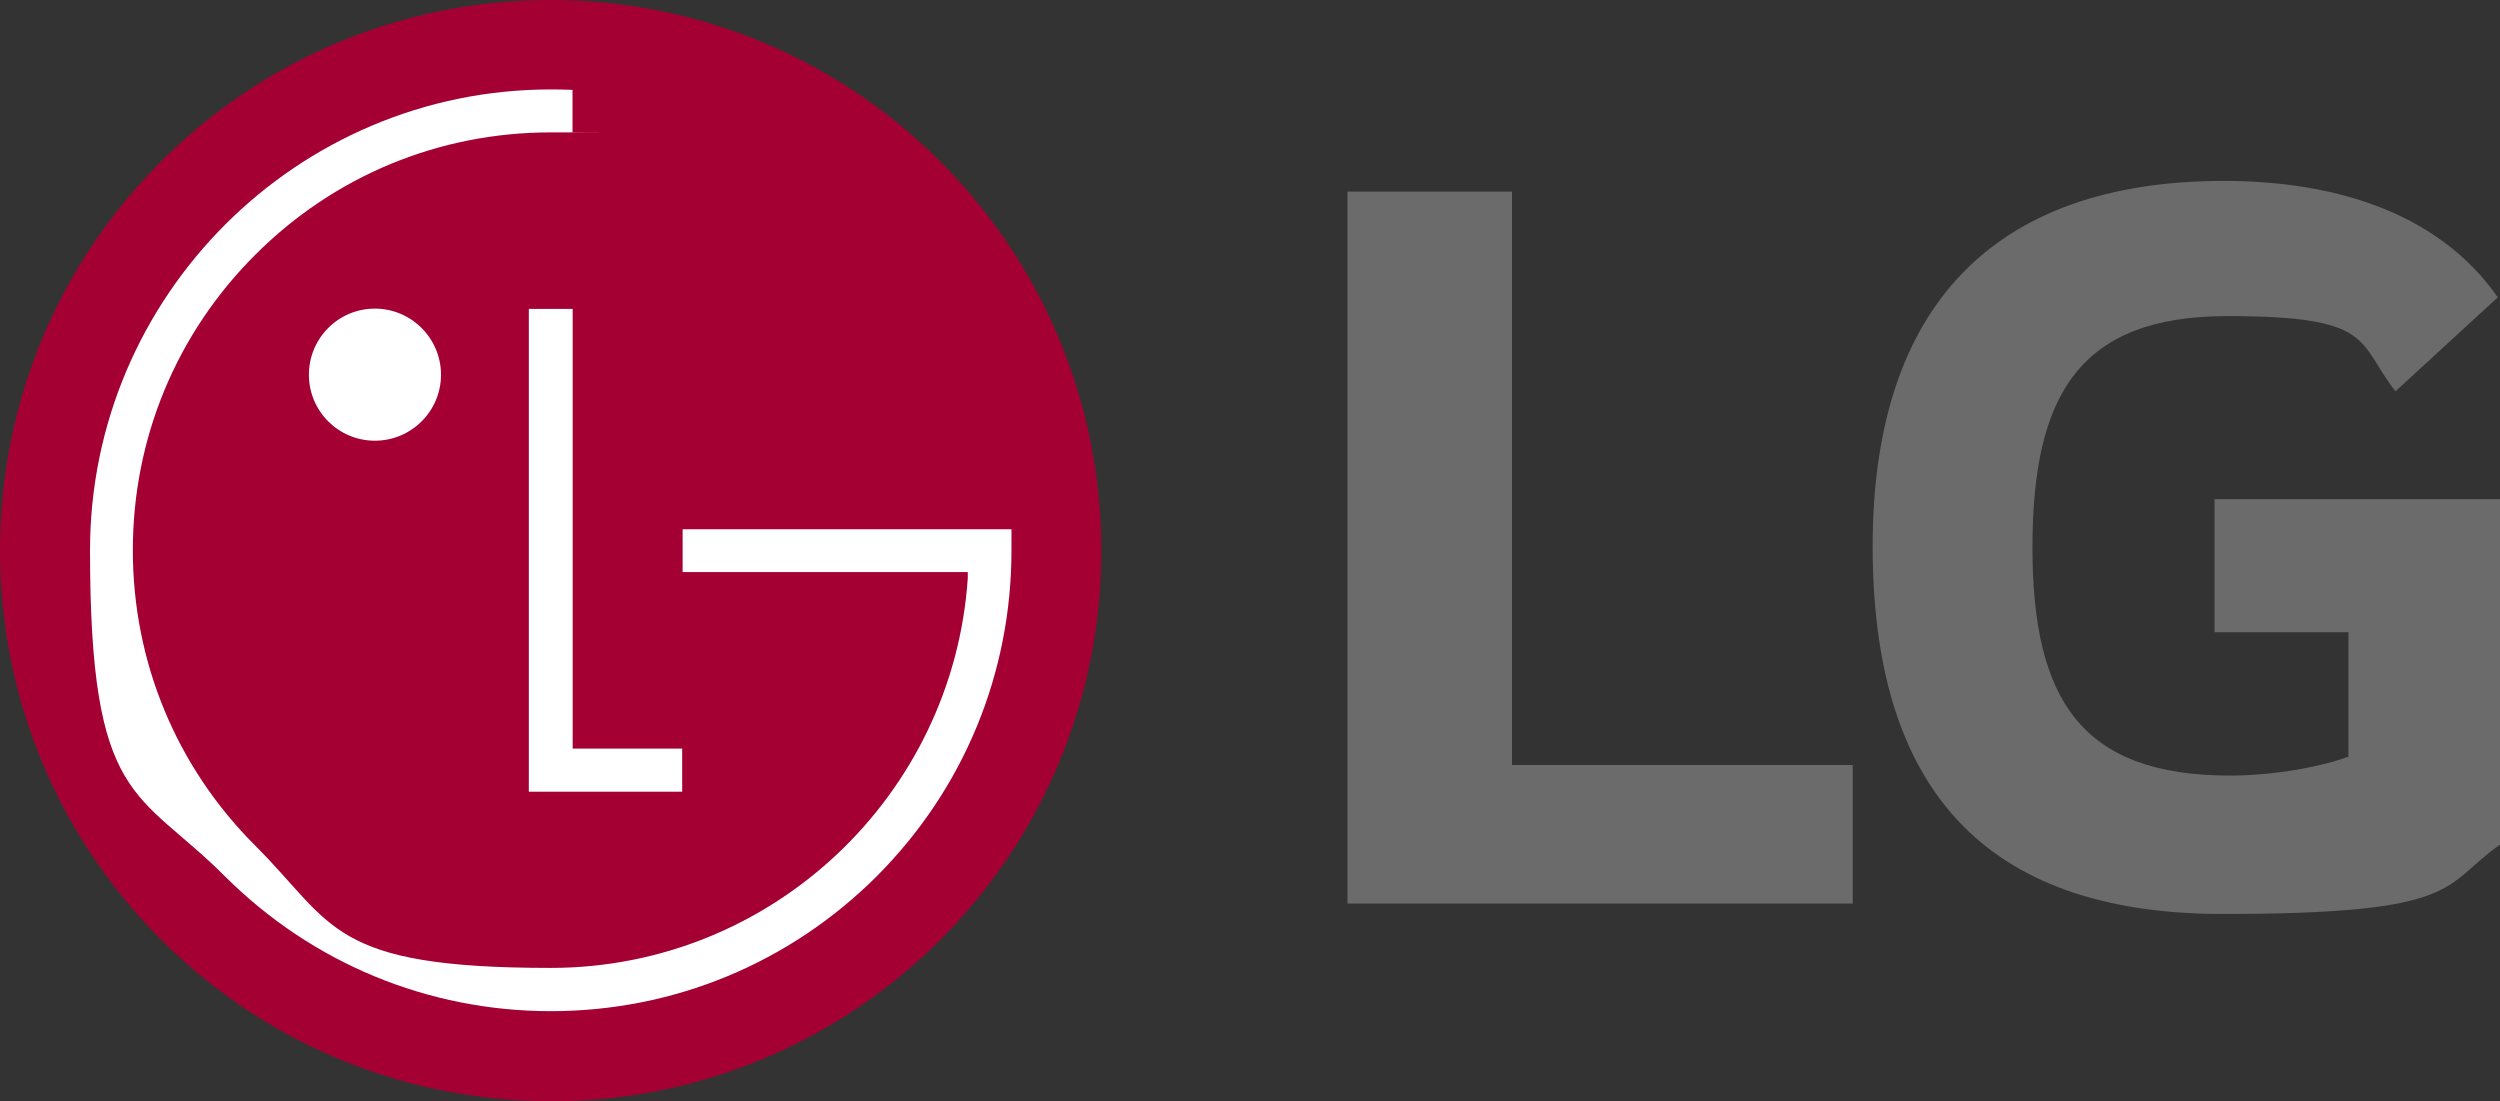 <?xml version="1.0" encoding="UTF-8"?>
<svg id="Artwork" xmlns="http://www.w3.org/2000/svg" version="1.1" viewBox="0 0 1705.2 751.2">
  <rect x="0" y="0" width="1705.2" height="751.2" fill="#333333" stroke="none"/>
  <!-- Generator: Adobe Illustrator 29.3.1, SVG Export Plug-In . SVG Version: 2.1.0 Build 151)  -->
  <defs>
    <style>
      .st0 {
        fill: #fff;
      }

      .st1 {
        fill: #6b6b6b;
      }

      .st2 {
        fill: #a50034;
      }
    </style>
  </defs>
  <path class="st2" d="M375.6,751.2c207.5,0,375.6-168.3,375.6-375.6S583.1,0,375.6,0,0,168.1,0,375.5s168.2,375.6,375.6,375.6"/>
  <polygon class="st0" points="360.7 210.7 360.7 540 465.3 540 465.3 510.6 390.6 510.6 390.6 210.7 360.7 210.7"/>
  <path class="st0" d="M255.7,300.6c24.9,0,45.1-20.2,45.1-45s-20.2-45.1-45.1-45.1-45,20.2-45,45.1,20.2,45,45,45"/>
  <path class="st0" d="M390.6,61.3c-3.8-.2-11.3-.3-14.9-.3-173.3,0-314.3,141.1-314.3,314.4s32.6,162.9,91.9,222.2c59.6,59.4,138.6,92.1,222.4,92.1s162.9-32.7,222.4-92.1c59.2-59.4,91.8-138.2,91.8-222.2v-14.4h-12.5c0,0-211.8,0-211.8,0v29.2h194.5v4.2c-10,148.3-133.7,265.8-284.5,265.8s-147.6-29.6-201.5-83.4c-53.9-53.8-83.5-125.4-83.5-201.5s29.6-147.7,83.5-201.5c53.8-53.9,125.4-83.5,201.5-83.5s11.5,0,14.9.2v-29.3Z"/>
  <polygon class="st1" points="1031.3 130.7 919.1 130.7 919.1 616.3 1263.7 616.3 1263.7 521.8 1031.3 521.8 1031.3 130.7"/>
  <path class="st1" d="M1510.5,431.2h91.3v84.9c-16.8,6.4-49.6,12.9-80.8,12.9-101,0-134.7-51.3-134.7-155.5s32-157.9,133-157.9,88.2,17.6,114.6,51.3l69.8-64.1c-42.5-60.9-117.1-79.4-186.8-79.4-157.1,0-239.6,85.7-239.6,249.2s74.5,250.8,238.8,250.8,149-19.2,189.1-47.3v-235.6h-194.7v90.6Z"/>
</svg>